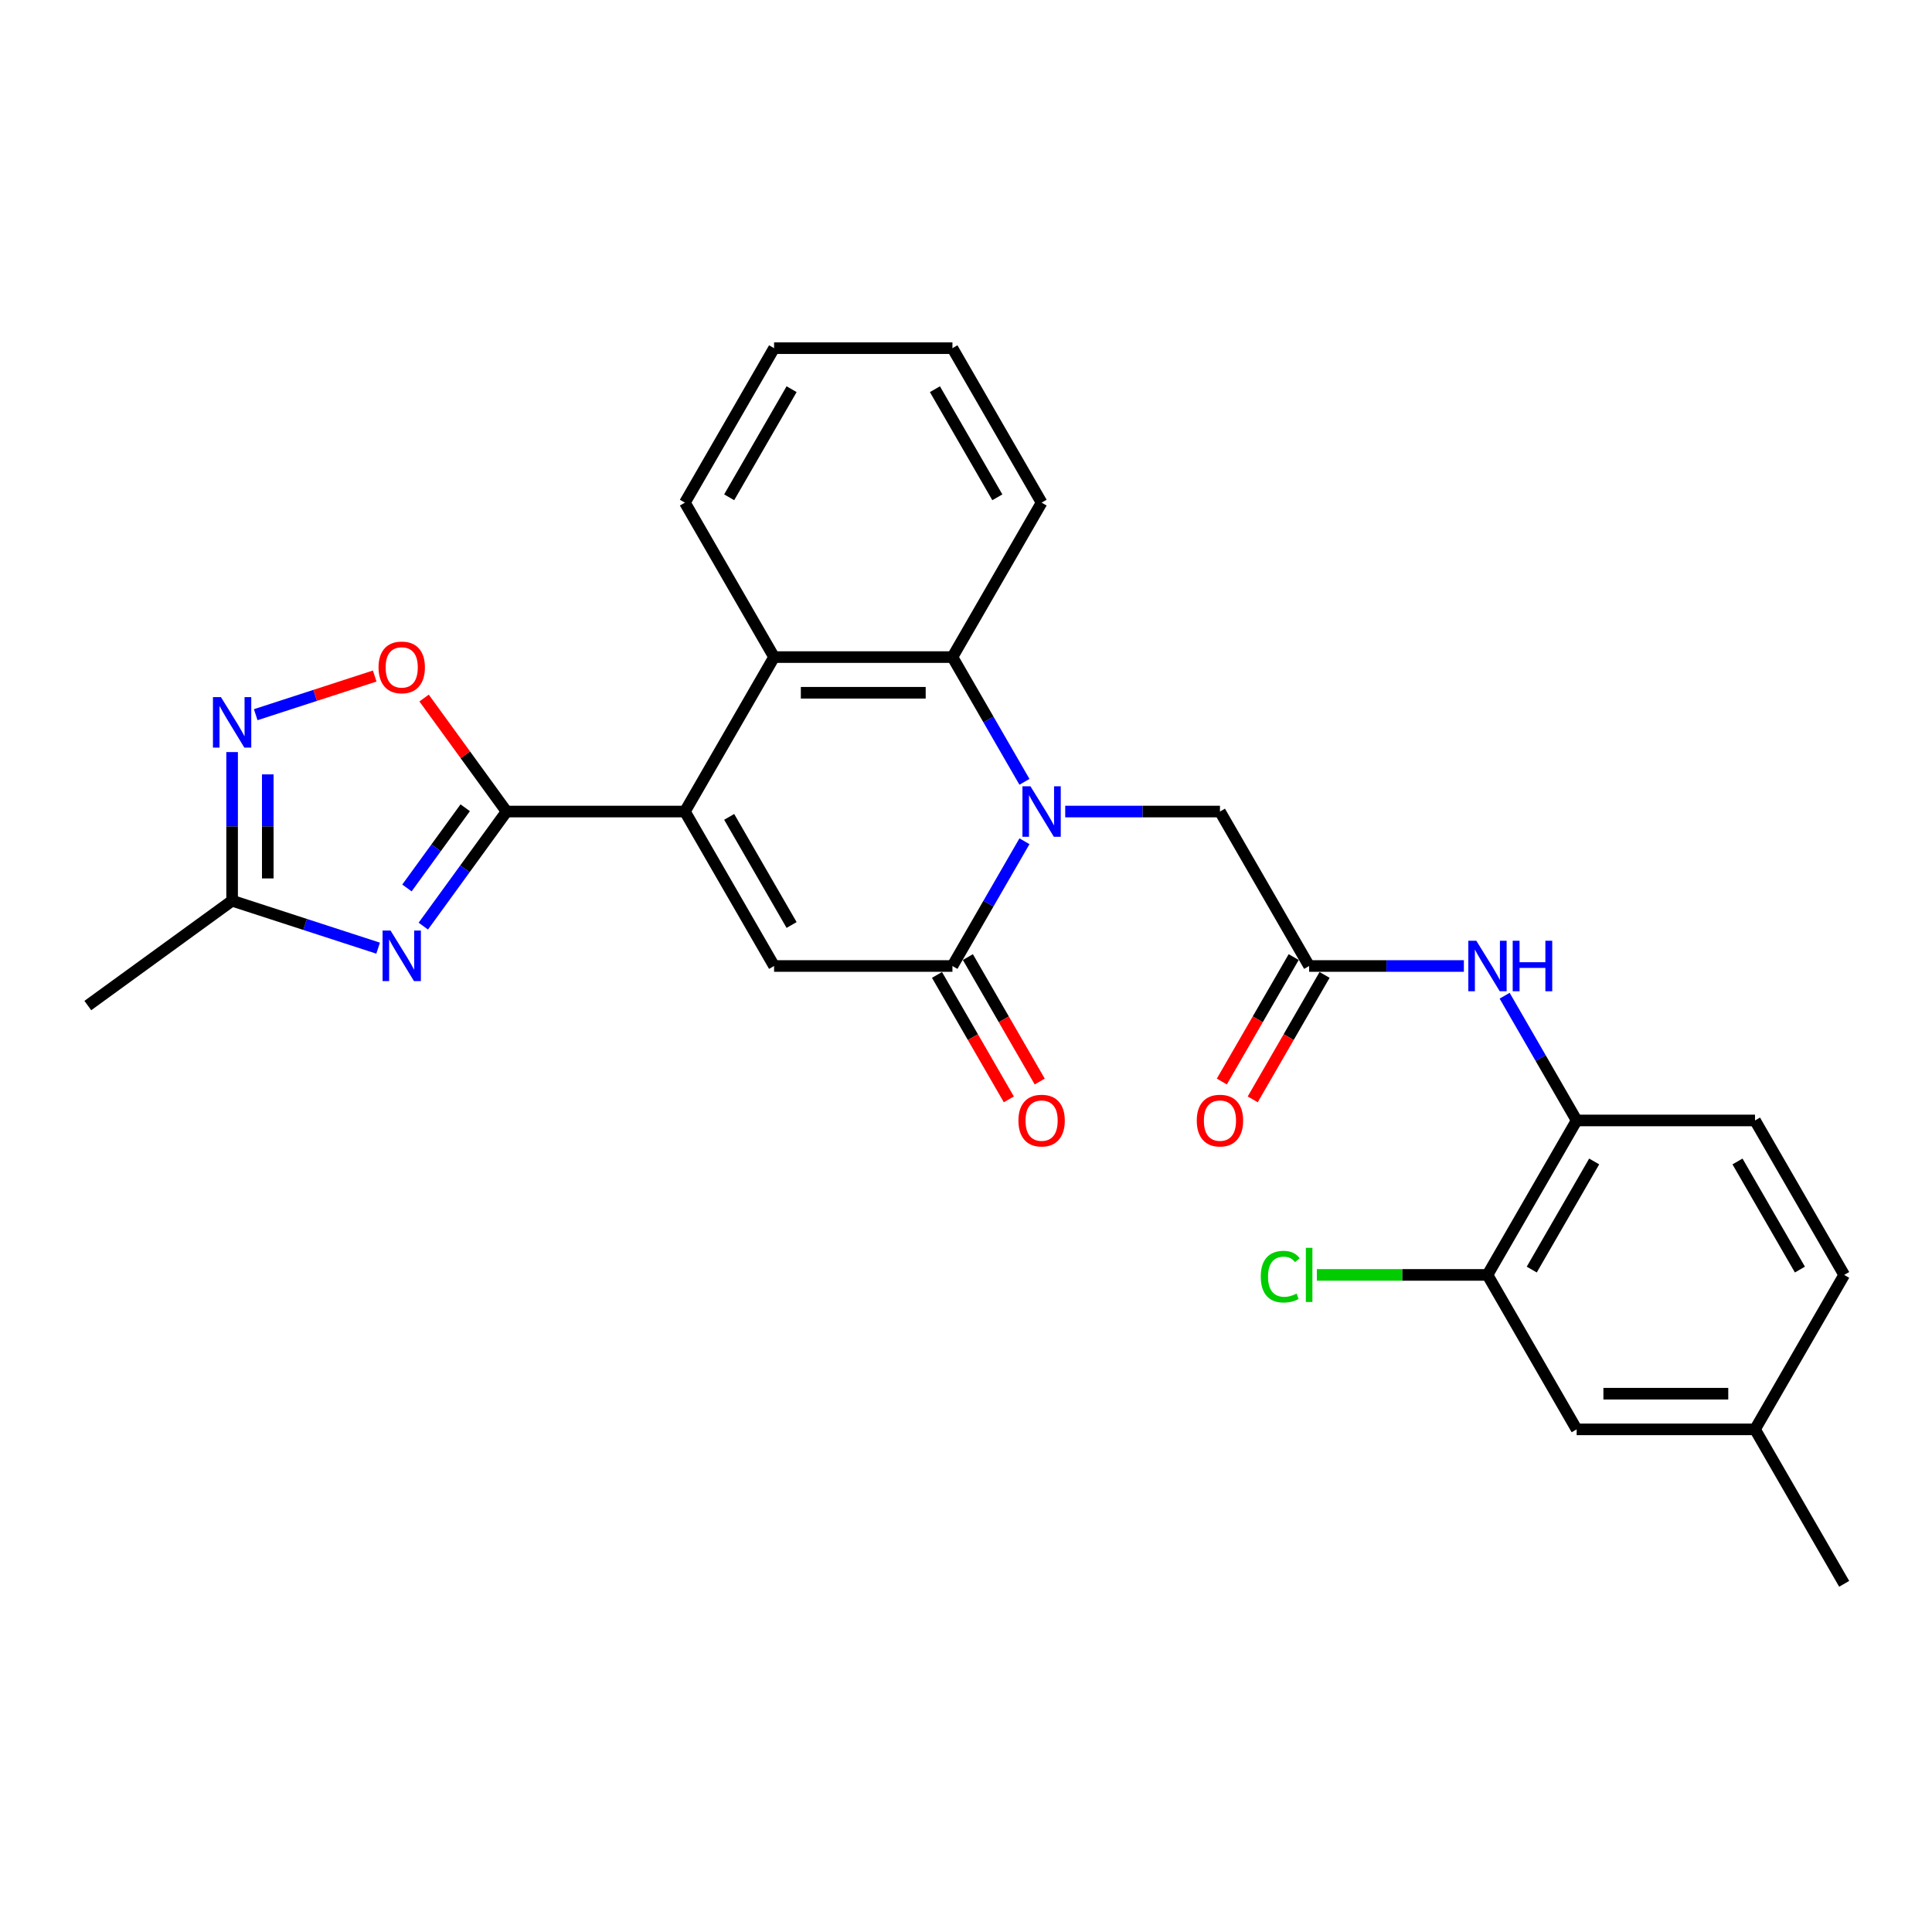 <?xml version='1.0' encoding='iso-8859-1'?>
<svg version='1.1' baseProfile='full'
              xmlns='http://www.w3.org/2000/svg'
                      xmlns:rdkit='http://www.rdkit.org/xml'
                      xmlns:xlink='http://www.w3.org/1999/xlink'
                  xml:space='preserve'
width='1000px' height='1000px' viewBox='0 0 1000 1000'>
<!-- END OF HEADER -->
<rect style='opacity:1.0;fill:#FFFFFF;stroke:none' width='1000' height='1000' x='0' y='0'> </rect>
<path class='bond-3' d='M 530.255,435.434 L 511.616,467.717' style='fill:none;fill-rule:evenodd;stroke:#0000FF;stroke-width:6px;stroke-linecap:butt;stroke-linejoin:miter;stroke-opacity:1' />
<path class='bond-3' d='M 511.616,467.717 L 492.978,500' style='fill:none;fill-rule:evenodd;stroke:#000000;stroke-width:6px;stroke-linecap:butt;stroke-linejoin:miter;stroke-opacity:1' />
<path class='bond-5' d='M 530.255,404.675 L 511.616,372.391' style='fill:none;fill-rule:evenodd;stroke:#0000FF;stroke-width:6px;stroke-linecap:butt;stroke-linejoin:miter;stroke-opacity:1' />
<path class='bond-5' d='M 511.616,372.391 L 492.978,340.108' style='fill:none;fill-rule:evenodd;stroke:#000000;stroke-width:6px;stroke-linecap:butt;stroke-linejoin:miter;stroke-opacity:1' />
<path class='bond-12' d='M 551.357,420.054 L 591.402,420.054' style='fill:none;fill-rule:evenodd;stroke:#0000FF;stroke-width:6px;stroke-linecap:butt;stroke-linejoin:miter;stroke-opacity:1' />
<path class='bond-12' d='M 591.402,420.054 L 631.448,420.054' style='fill:none;fill-rule:evenodd;stroke:#000000;stroke-width:6px;stroke-linecap:butt;stroke-linejoin:miter;stroke-opacity:1' />
<path class='bond-0' d='M 354.507,420.054 L 400.664,340.108' style='fill:none;fill-rule:evenodd;stroke:#000000;stroke-width:6px;stroke-linecap:butt;stroke-linejoin:miter;stroke-opacity:1' />
<path class='bond-1' d='M 354.507,420.054 L 262.194,420.054' style='fill:none;fill-rule:evenodd;stroke:#000000;stroke-width:6px;stroke-linecap:butt;stroke-linejoin:miter;stroke-opacity:1' />
<path class='bond-28' d='M 354.507,420.054 L 400.664,500' style='fill:none;fill-rule:evenodd;stroke:#000000;stroke-width:6px;stroke-linecap:butt;stroke-linejoin:miter;stroke-opacity:1' />
<path class='bond-28' d='M 377.42,422.815 L 409.73,478.777' style='fill:none;fill-rule:evenodd;stroke:#000000;stroke-width:6px;stroke-linecap:butt;stroke-linejoin:miter;stroke-opacity:1' />
<path class='bond-2' d='M 262.194,420.054 L 240.65,449.706' style='fill:none;fill-rule:evenodd;stroke:#000000;stroke-width:6px;stroke-linecap:butt;stroke-linejoin:miter;stroke-opacity:1' />
<path class='bond-2' d='M 240.65,449.706 L 219.107,479.358' style='fill:none;fill-rule:evenodd;stroke:#0000FF;stroke-width:6px;stroke-linecap:butt;stroke-linejoin:miter;stroke-opacity:1' />
<path class='bond-2' d='M 240.794,418.098 L 225.714,438.854' style='fill:none;fill-rule:evenodd;stroke:#000000;stroke-width:6px;stroke-linecap:butt;stroke-linejoin:miter;stroke-opacity:1' />
<path class='bond-2' d='M 225.714,438.854 L 210.633,459.61' style='fill:none;fill-rule:evenodd;stroke:#0000FF;stroke-width:6px;stroke-linecap:butt;stroke-linejoin:miter;stroke-opacity:1' />
<path class='bond-8' d='M 262.194,420.054 L 240.852,390.679' style='fill:none;fill-rule:evenodd;stroke:#000000;stroke-width:6px;stroke-linecap:butt;stroke-linejoin:miter;stroke-opacity:1' />
<path class='bond-8' d='M 240.852,390.679 L 219.509,361.304' style='fill:none;fill-rule:evenodd;stroke:#FF0000;stroke-width:6px;stroke-linecap:butt;stroke-linejoin:miter;stroke-opacity:1' />
<path class='bond-9' d='M 195.711,490.766 L 157.924,478.488' style='fill:none;fill-rule:evenodd;stroke:#0000FF;stroke-width:6px;stroke-linecap:butt;stroke-linejoin:miter;stroke-opacity:1' />
<path class='bond-9' d='M 157.924,478.488 L 120.138,466.211' style='fill:none;fill-rule:evenodd;stroke:#000000;stroke-width:6px;stroke-linecap:butt;stroke-linejoin:miter;stroke-opacity:1' />
<path class='bond-4' d='M 492.978,500 L 400.664,500' style='fill:none;fill-rule:evenodd;stroke:#000000;stroke-width:6px;stroke-linecap:butt;stroke-linejoin:miter;stroke-opacity:1' />
<path class='bond-15' d='M 484.983,504.616 L 503.579,536.825' style='fill:none;fill-rule:evenodd;stroke:#000000;stroke-width:6px;stroke-linecap:butt;stroke-linejoin:miter;stroke-opacity:1' />
<path class='bond-15' d='M 503.579,536.825 L 522.175,569.034' style='fill:none;fill-rule:evenodd;stroke:#FF0000;stroke-width:6px;stroke-linecap:butt;stroke-linejoin:miter;stroke-opacity:1' />
<path class='bond-15' d='M 500.972,495.384 L 519.568,527.594' style='fill:none;fill-rule:evenodd;stroke:#000000;stroke-width:6px;stroke-linecap:butt;stroke-linejoin:miter;stroke-opacity:1' />
<path class='bond-15' d='M 519.568,527.594 L 538.164,559.803' style='fill:none;fill-rule:evenodd;stroke:#FF0000;stroke-width:6px;stroke-linecap:butt;stroke-linejoin:miter;stroke-opacity:1' />
<path class='bond-6' d='M 492.978,340.108 L 400.664,340.108' style='fill:none;fill-rule:evenodd;stroke:#000000;stroke-width:6px;stroke-linecap:butt;stroke-linejoin:miter;stroke-opacity:1' />
<path class='bond-6' d='M 479.131,358.571 L 414.511,358.571' style='fill:none;fill-rule:evenodd;stroke:#000000;stroke-width:6px;stroke-linecap:butt;stroke-linejoin:miter;stroke-opacity:1' />
<path class='bond-22' d='M 492.978,340.108 L 539.134,260.162' style='fill:none;fill-rule:evenodd;stroke:#000000;stroke-width:6px;stroke-linecap:butt;stroke-linejoin:miter;stroke-opacity:1' />
<path class='bond-23' d='M 400.664,340.108 L 354.507,260.162' style='fill:none;fill-rule:evenodd;stroke:#000000;stroke-width:6px;stroke-linecap:butt;stroke-linejoin:miter;stroke-opacity:1' />
<path class='bond-7' d='M 132.36,369.926 L 163.153,359.921' style='fill:none;fill-rule:evenodd;stroke:#0000FF;stroke-width:6px;stroke-linecap:butt;stroke-linejoin:miter;stroke-opacity:1' />
<path class='bond-7' d='M 163.153,359.921 L 193.946,349.916' style='fill:none;fill-rule:evenodd;stroke:#FF0000;stroke-width:6px;stroke-linecap:butt;stroke-linejoin:miter;stroke-opacity:1' />
<path class='bond-30' d='M 120.138,389.277 L 120.138,427.744' style='fill:none;fill-rule:evenodd;stroke:#0000FF;stroke-width:6px;stroke-linecap:butt;stroke-linejoin:miter;stroke-opacity:1' />
<path class='bond-30' d='M 120.138,427.744 L 120.138,466.211' style='fill:none;fill-rule:evenodd;stroke:#000000;stroke-width:6px;stroke-linecap:butt;stroke-linejoin:miter;stroke-opacity:1' />
<path class='bond-30' d='M 138.6,400.817 L 138.6,427.744' style='fill:none;fill-rule:evenodd;stroke:#0000FF;stroke-width:6px;stroke-linecap:butt;stroke-linejoin:miter;stroke-opacity:1' />
<path class='bond-30' d='M 138.6,427.744 L 138.6,454.671' style='fill:none;fill-rule:evenodd;stroke:#000000;stroke-width:6px;stroke-linecap:butt;stroke-linejoin:miter;stroke-opacity:1' />
<path class='bond-24' d='M 120.138,466.211 L 45.455,520.471' style='fill:none;fill-rule:evenodd;stroke:#000000;stroke-width:6px;stroke-linecap:butt;stroke-linejoin:miter;stroke-opacity:1' />
<path class='bond-10' d='M 677.605,500 L 631.448,420.054' style='fill:none;fill-rule:evenodd;stroke:#000000;stroke-width:6px;stroke-linecap:butt;stroke-linejoin:miter;stroke-opacity:1' />
<path class='bond-11' d='M 677.605,500 L 717.65,500' style='fill:none;fill-rule:evenodd;stroke:#000000;stroke-width:6px;stroke-linecap:butt;stroke-linejoin:miter;stroke-opacity:1' />
<path class='bond-11' d='M 717.65,500 L 757.696,500' style='fill:none;fill-rule:evenodd;stroke:#0000FF;stroke-width:6px;stroke-linecap:butt;stroke-linejoin:miter;stroke-opacity:1' />
<path class='bond-17' d='M 669.61,495.384 L 651.014,527.594' style='fill:none;fill-rule:evenodd;stroke:#000000;stroke-width:6px;stroke-linecap:butt;stroke-linejoin:miter;stroke-opacity:1' />
<path class='bond-17' d='M 651.014,527.594 L 632.418,559.803' style='fill:none;fill-rule:evenodd;stroke:#FF0000;stroke-width:6px;stroke-linecap:butt;stroke-linejoin:miter;stroke-opacity:1' />
<path class='bond-17' d='M 685.599,504.616 L 667.003,536.825' style='fill:none;fill-rule:evenodd;stroke:#000000;stroke-width:6px;stroke-linecap:butt;stroke-linejoin:miter;stroke-opacity:1' />
<path class='bond-17' d='M 667.003,536.825 L 648.407,569.034' style='fill:none;fill-rule:evenodd;stroke:#FF0000;stroke-width:6px;stroke-linecap:butt;stroke-linejoin:miter;stroke-opacity:1' />
<path class='bond-13' d='M 778.798,515.379 L 797.436,547.663' style='fill:none;fill-rule:evenodd;stroke:#0000FF;stroke-width:6px;stroke-linecap:butt;stroke-linejoin:miter;stroke-opacity:1' />
<path class='bond-13' d='M 797.436,547.663 L 816.075,579.946' style='fill:none;fill-rule:evenodd;stroke:#000000;stroke-width:6px;stroke-linecap:butt;stroke-linejoin:miter;stroke-opacity:1' />
<path class='bond-14' d='M 816.075,579.946 L 769.918,659.892' style='fill:none;fill-rule:evenodd;stroke:#000000;stroke-width:6px;stroke-linecap:butt;stroke-linejoin:miter;stroke-opacity:1' />
<path class='bond-14' d='M 825.141,601.169 L 792.831,657.131' style='fill:none;fill-rule:evenodd;stroke:#000000;stroke-width:6px;stroke-linecap:butt;stroke-linejoin:miter;stroke-opacity:1' />
<path class='bond-18' d='M 816.075,579.946 L 908.389,579.946' style='fill:none;fill-rule:evenodd;stroke:#000000;stroke-width:6px;stroke-linecap:butt;stroke-linejoin:miter;stroke-opacity:1' />
<path class='bond-16' d='M 769.918,659.892 L 816.075,739.838' style='fill:none;fill-rule:evenodd;stroke:#000000;stroke-width:6px;stroke-linecap:butt;stroke-linejoin:miter;stroke-opacity:1' />
<path class='bond-19' d='M 769.918,659.892 L 725.765,659.892' style='fill:none;fill-rule:evenodd;stroke:#000000;stroke-width:6px;stroke-linecap:butt;stroke-linejoin:miter;stroke-opacity:1' />
<path class='bond-19' d='M 725.765,659.892 L 681.611,659.892' style='fill:none;fill-rule:evenodd;stroke:#00CC00;stroke-width:6px;stroke-linecap:butt;stroke-linejoin:miter;stroke-opacity:1' />
<path class='bond-31' d='M 816.075,739.838 L 908.389,739.838' style='fill:none;fill-rule:evenodd;stroke:#000000;stroke-width:6px;stroke-linecap:butt;stroke-linejoin:miter;stroke-opacity:1' />
<path class='bond-31' d='M 829.922,721.375 L 894.542,721.375' style='fill:none;fill-rule:evenodd;stroke:#000000;stroke-width:6px;stroke-linecap:butt;stroke-linejoin:miter;stroke-opacity:1' />
<path class='bond-21' d='M 908.389,579.946 L 954.545,659.892' style='fill:none;fill-rule:evenodd;stroke:#000000;stroke-width:6px;stroke-linecap:butt;stroke-linejoin:miter;stroke-opacity:1' />
<path class='bond-21' d='M 899.323,601.169 L 931.633,657.131' style='fill:none;fill-rule:evenodd;stroke:#000000;stroke-width:6px;stroke-linecap:butt;stroke-linejoin:miter;stroke-opacity:1' />
<path class='bond-20' d='M 908.389,739.838 L 954.545,659.892' style='fill:none;fill-rule:evenodd;stroke:#000000;stroke-width:6px;stroke-linecap:butt;stroke-linejoin:miter;stroke-opacity:1' />
<path class='bond-25' d='M 908.389,739.838 L 954.545,819.784' style='fill:none;fill-rule:evenodd;stroke:#000000;stroke-width:6px;stroke-linecap:butt;stroke-linejoin:miter;stroke-opacity:1' />
<path class='bond-27' d='M 539.134,260.162 L 492.978,180.216' style='fill:none;fill-rule:evenodd;stroke:#000000;stroke-width:6px;stroke-linecap:butt;stroke-linejoin:miter;stroke-opacity:1' />
<path class='bond-27' d='M 516.222,257.402 L 483.912,201.44' style='fill:none;fill-rule:evenodd;stroke:#000000;stroke-width:6px;stroke-linecap:butt;stroke-linejoin:miter;stroke-opacity:1' />
<path class='bond-29' d='M 354.507,260.162 L 400.664,180.216' style='fill:none;fill-rule:evenodd;stroke:#000000;stroke-width:6px;stroke-linecap:butt;stroke-linejoin:miter;stroke-opacity:1' />
<path class='bond-29' d='M 377.42,257.402 L 409.73,201.44' style='fill:none;fill-rule:evenodd;stroke:#000000;stroke-width:6px;stroke-linecap:butt;stroke-linejoin:miter;stroke-opacity:1' />
<path class='bond-26' d='M 400.664,180.216 L 492.978,180.216' style='fill:none;fill-rule:evenodd;stroke:#000000;stroke-width:6px;stroke-linecap:butt;stroke-linejoin:miter;stroke-opacity:1' />
<path  class='atom-0' d='M 533.356 406.983
L 541.922 420.83
Q 542.772 422.196, 544.138 424.67
Q 545.504 427.144, 545.578 427.291
L 545.578 406.983
L 549.049 406.983
L 549.049 433.126
L 545.467 433.126
L 536.273 417.986
Q 535.202 416.214, 534.057 414.183
Q 532.949 412.152, 532.617 411.524
L 532.617 433.126
L 529.22 433.126
L 529.22 406.983
L 533.356 406.983
' fill='#0000FF'/>
<path  class='atom-3' d='M 202.154 481.666
L 210.721 495.513
Q 211.57 496.879, 212.937 499.353
Q 214.303 501.827, 214.377 501.975
L 214.377 481.666
L 217.848 481.666
L 217.848 507.809
L 214.266 507.809
L 205.071 492.67
Q 204.001 490.897, 202.856 488.866
Q 201.748 486.835, 201.416 486.208
L 201.416 507.809
L 198.019 507.809
L 198.019 481.666
L 202.154 481.666
' fill='#0000FF'/>
<path  class='atom-8' d='M 114.359 360.826
L 122.926 374.673
Q 123.775 376.039, 125.141 378.513
Q 126.507 380.987, 126.581 381.135
L 126.581 360.826
L 130.052 360.826
L 130.052 386.969
L 126.47 386.969
L 117.276 371.83
Q 116.205 370.057, 115.061 368.026
Q 113.953 365.995, 113.62 365.368
L 113.62 386.969
L 110.223 386.969
L 110.223 360.826
L 114.359 360.826
' fill='#0000FF'/>
<path  class='atom-9' d='M 195.932 345.445
Q 195.932 339.167, 199.034 335.659
Q 202.136 332.152, 207.933 332.152
Q 213.73 332.152, 216.832 335.659
Q 219.934 339.167, 219.934 345.445
Q 219.934 351.796, 216.795 355.415
Q 213.657 358.996, 207.933 358.996
Q 202.173 358.996, 199.034 355.415
Q 195.932 351.833, 195.932 345.445
M 207.933 356.042
Q 211.921 356.042, 214.063 353.384
Q 216.241 350.688, 216.241 345.445
Q 216.241 340.312, 214.063 337.727
Q 211.921 335.106, 207.933 335.106
Q 203.945 335.106, 201.767 337.69
Q 199.625 340.275, 199.625 345.445
Q 199.625 350.725, 201.767 353.384
Q 203.945 356.042, 207.933 356.042
' fill='#FF0000'/>
<path  class='atom-12' d='M 764.14 486.928
L 772.706 500.775
Q 773.555 502.142, 774.922 504.616
Q 776.288 507.09, 776.362 507.237
L 776.362 486.928
L 779.833 486.928
L 779.833 513.072
L 776.251 513.072
L 767.057 497.932
Q 765.986 496.16, 764.841 494.129
Q 763.733 492.098, 763.401 491.47
L 763.401 513.072
L 760.004 513.072
L 760.004 486.928
L 764.14 486.928
' fill='#0000FF'/>
<path  class='atom-12' d='M 782.971 486.928
L 786.516 486.928
L 786.516 498.043
L 799.883 498.043
L 799.883 486.928
L 803.428 486.928
L 803.428 513.072
L 799.883 513.072
L 799.883 500.997
L 786.516 500.997
L 786.516 513.072
L 782.971 513.072
L 782.971 486.928
' fill='#0000FF'/>
<path  class='atom-16' d='M 527.134 580.02
Q 527.134 573.742, 530.235 570.235
Q 533.337 566.727, 539.134 566.727
Q 544.932 566.727, 548.033 570.235
Q 551.135 573.742, 551.135 580.02
Q 551.135 586.371, 547.997 589.99
Q 544.858 593.571, 539.134 593.571
Q 533.374 593.571, 530.235 589.99
Q 527.134 586.408, 527.134 580.02
M 539.134 590.617
Q 543.122 590.617, 545.264 587.959
Q 547.443 585.263, 547.443 580.02
Q 547.443 574.887, 545.264 572.302
Q 543.122 569.681, 539.134 569.681
Q 535.146 569.681, 532.968 572.265
Q 530.826 574.85, 530.826 580.02
Q 530.826 585.3, 532.968 587.959
Q 535.146 590.617, 539.134 590.617
' fill='#FF0000'/>
<path  class='atom-18' d='M 619.447 580.02
Q 619.447 573.742, 622.549 570.235
Q 625.651 566.727, 631.448 566.727
Q 637.245 566.727, 640.347 570.235
Q 643.449 573.742, 643.449 580.02
Q 643.449 586.371, 640.31 589.99
Q 637.171 593.571, 631.448 593.571
Q 625.688 593.571, 622.549 589.99
Q 619.447 586.408, 619.447 580.02
M 631.448 590.617
Q 635.436 590.617, 637.578 587.959
Q 639.756 585.263, 639.756 580.02
Q 639.756 574.887, 637.578 572.302
Q 635.436 569.681, 631.448 569.681
Q 627.46 569.681, 625.281 572.265
Q 623.14 574.85, 623.14 580.02
Q 623.14 585.3, 625.281 587.959
Q 627.46 590.617, 631.448 590.617
' fill='#FF0000'/>
<path  class='atom-20' d='M 652.569 660.796
Q 652.569 654.298, 655.597 650.9
Q 658.662 647.466, 664.459 647.466
Q 669.85 647.466, 672.731 651.27
L 670.294 653.264
Q 668.189 650.494, 664.459 650.494
Q 660.508 650.494, 658.404 653.153
Q 656.336 655.775, 656.336 660.796
Q 656.336 665.966, 658.477 668.625
Q 660.656 671.283, 664.866 671.283
Q 667.746 671.283, 671.106 669.548
L 672.14 672.317
Q 670.774 673.203, 668.706 673.72
Q 666.638 674.237, 664.349 674.237
Q 658.662 674.237, 655.597 670.766
Q 652.569 667.295, 652.569 660.796
' fill='#00CC00'/>
<path  class='atom-20' d='M 675.906 645.879
L 679.303 645.879
L 679.303 673.905
L 675.906 673.905
L 675.906 645.879
' fill='#00CC00'/>
</svg>
